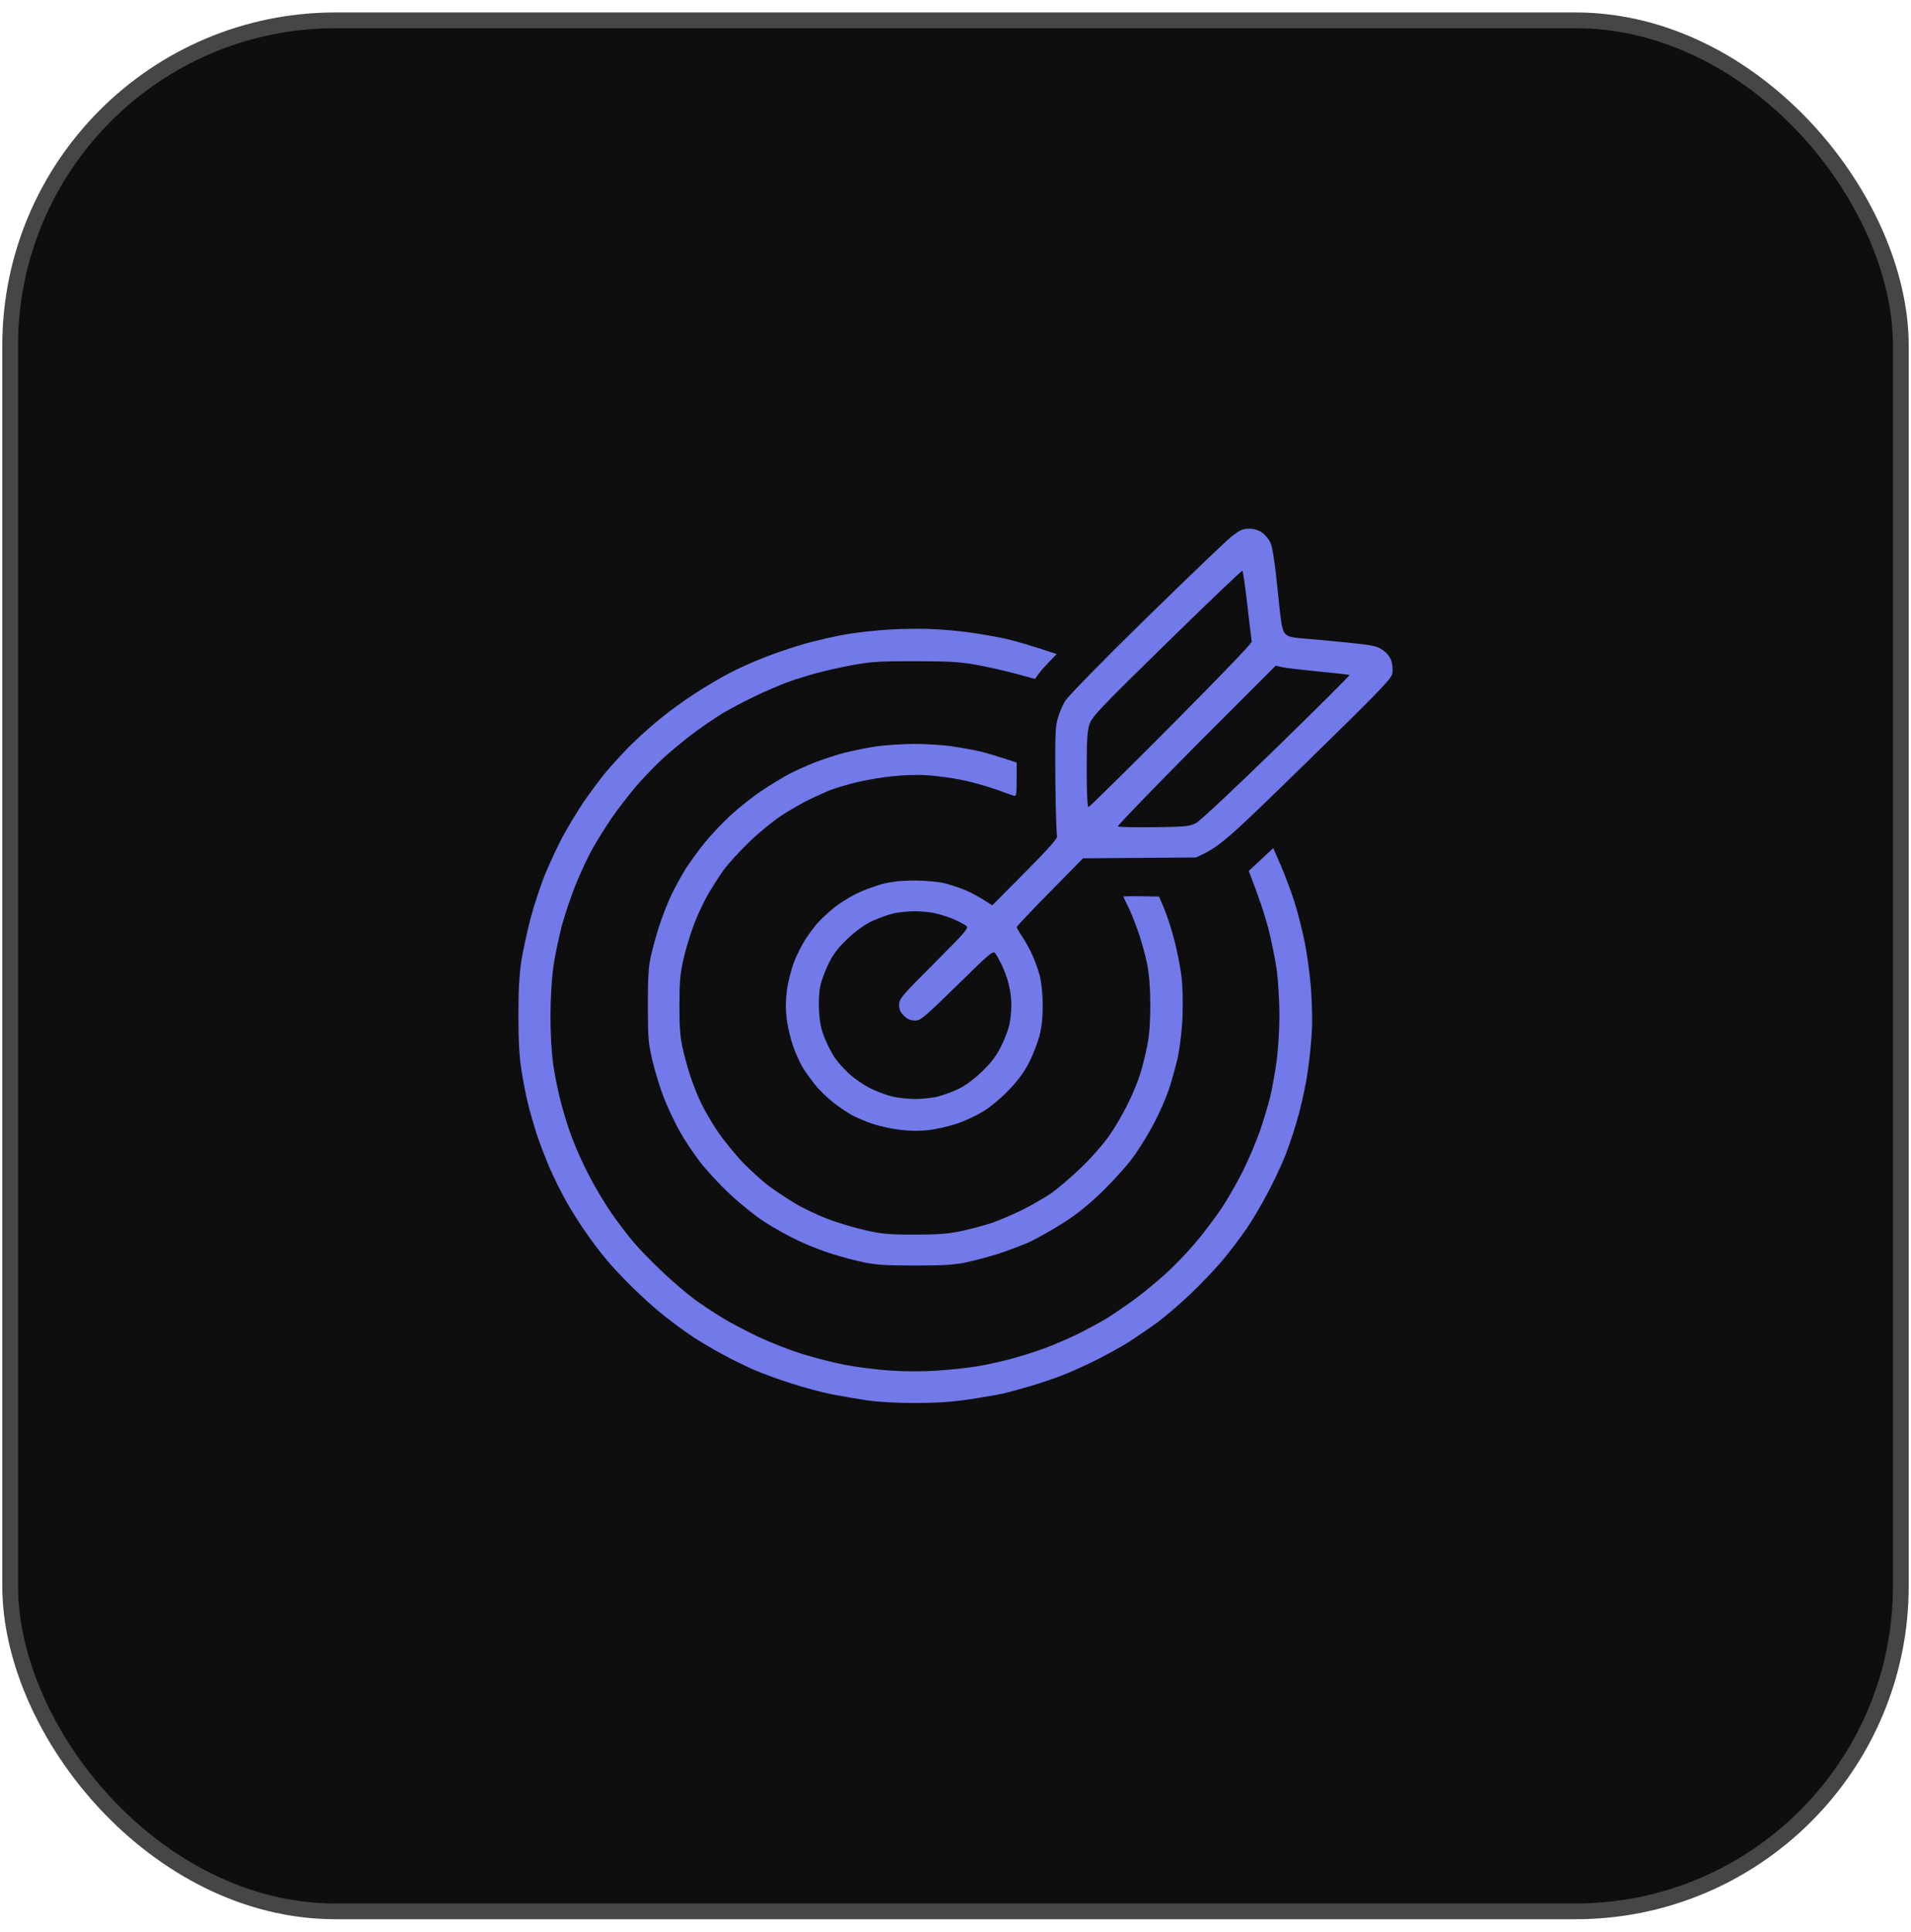 <svg width="94" height="95" viewBox="0 0 94 95" fill="none" xmlns="http://www.w3.org/2000/svg">
  <rect x="0.5" y="1" width="93" height="93" rx="16" fill="#0E0E0E" />
  <rect x="0.5" y="1" width="93" height="93" rx="16" stroke="#464646" stroke-width="0.775" />
  <path fill-rule="evenodd" clip-rule="evenodd" d="M61.442 26C61.675 26 61.899 26.067 62.08 26.193C62.226 26.294 62.424 26.529 62.502 26.714C62.597 26.932 62.717 27.722 62.846 29.024C63.019 30.746 63.071 31.023 63.226 31.174C63.364 31.317 63.553 31.359 64.217 31.41C64.665 31.443 65.638 31.536 66.379 31.611C67.586 31.737 67.75 31.779 68.034 31.981C68.241 32.132 68.387 32.334 68.448 32.527C68.499 32.703 68.516 32.98 68.482 33.14C68.439 33.384 67.758 34.089 64.234 37.525C60.296 41.372 60.003 41.641 58.831 42.17L53.273 42.212L51.653 43.859C50.765 44.757 50.033 45.539 50.016 45.581C50.007 45.623 50.11 45.816 50.248 46.009C50.386 46.211 50.619 46.614 50.757 46.916C50.895 47.219 51.075 47.706 51.153 48.008C51.231 48.336 51.291 48.907 51.291 49.436C51.291 50.058 51.239 50.52 51.119 50.99C51.015 51.36 50.774 51.965 50.576 52.334C50.343 52.779 49.998 53.233 49.568 53.661C49.214 54.031 48.654 54.493 48.318 54.686C47.982 54.888 47.405 55.157 47.026 55.274C46.646 55.4 46.043 55.535 45.69 55.577C45.268 55.627 44.785 55.627 44.311 55.568C43.906 55.526 43.286 55.392 42.932 55.274C42.579 55.157 42.114 54.955 41.898 54.837C41.683 54.72 41.278 54.443 40.993 54.224C40.709 54.006 40.296 53.603 40.08 53.334C39.865 53.057 39.58 52.67 39.46 52.46C39.339 52.25 39.132 51.797 39.012 51.452C38.891 51.108 38.753 50.52 38.701 50.15C38.641 49.68 38.641 49.26 38.701 48.739C38.753 48.336 38.908 47.714 39.038 47.353C39.175 47 39.434 46.479 39.615 46.202C39.787 45.925 40.08 45.547 40.244 45.362C40.416 45.177 40.752 44.867 40.993 44.665C41.226 44.472 41.717 44.161 42.071 43.976C42.424 43.8 43.027 43.573 43.406 43.472C43.889 43.355 44.363 43.304 45.001 43.304C45.543 43.304 46.129 43.363 46.465 43.439C46.776 43.514 47.241 43.674 47.499 43.783C47.758 43.892 48.163 44.102 48.809 44.522L50.438 42.884C51.593 41.717 52.041 41.212 51.998 41.12C51.963 41.053 51.929 39.827 51.911 38.39C51.894 36.206 51.911 35.711 52.032 35.324C52.101 35.072 52.265 34.694 52.385 34.484C52.515 34.266 54.16 32.577 56.366 30.418C58.434 28.394 60.339 26.571 60.597 26.37C60.994 26.067 61.132 26 61.433 26H61.442ZM53.592 35.618C53.48 35.954 53.454 36.391 53.454 37.861C53.454 39.029 53.488 39.692 53.54 39.692C53.583 39.692 55.419 37.886 57.607 35.685C60.011 33.266 61.588 31.628 61.571 31.552C61.554 31.477 61.459 30.67 61.356 29.763C61.252 28.856 61.14 28.092 61.114 28.066C61.089 28.041 59.417 29.637 57.401 31.611C54.092 34.845 53.721 35.24 53.592 35.618ZM58.84 36.651C56.694 38.81 54.962 40.608 54.988 40.641C55.022 40.675 55.824 40.692 56.771 40.683C58.357 40.658 58.521 40.641 58.84 40.473C59.029 40.373 60.813 38.701 62.803 36.761C64.794 34.82 66.405 33.216 66.379 33.199C66.354 33.174 65.656 33.098 64.828 33.023C64.001 32.938 63.191 32.846 63.036 32.804L62.752 32.737L58.84 36.651ZM45.699 30.931C46.19 30.948 47.043 31.015 47.594 31.09C48.137 31.158 48.99 31.309 49.49 31.418C49.981 31.536 50.748 31.754 51.98 32.166L51.575 32.586C51.343 32.821 51.101 33.098 50.912 33.392L49.964 33.132C49.438 32.989 48.568 32.796 48.025 32.695C47.198 32.552 46.689 32.519 45.052 32.519C43.536 32.51 42.863 32.544 42.209 32.661C41.735 32.737 40.959 32.905 40.485 33.023C40.011 33.132 39.253 33.367 38.805 33.526C38.348 33.694 37.555 34.031 37.038 34.291C36.513 34.543 35.832 34.904 35.53 35.089C35.22 35.282 34.617 35.685 34.195 35.996C33.764 36.315 33.092 36.861 32.695 37.222C32.29 37.584 31.661 38.239 31.282 38.676C30.912 39.121 30.351 39.835 30.058 40.272C29.757 40.717 29.335 41.397 29.119 41.784C28.904 42.179 28.55 42.935 28.335 43.464C28.111 44.001 27.801 44.925 27.637 45.522C27.482 46.127 27.284 47.051 27.215 47.58C27.137 48.143 27.077 49.151 27.077 49.974C27.077 50.856 27.129 51.771 27.215 52.368C27.292 52.905 27.465 53.754 27.603 54.258C27.732 54.77 27.982 55.56 28.163 56.022C28.335 56.484 28.706 57.299 28.981 57.828C29.257 58.365 29.74 59.172 30.058 59.634C30.377 60.096 30.877 60.76 31.179 61.104C31.472 61.457 32.118 62.112 32.609 62.574C33.1 63.036 33.798 63.632 34.152 63.893C34.505 64.153 35.125 64.565 35.53 64.808C35.927 65.052 36.728 65.472 37.297 65.741C37.865 66.01 38.805 66.379 39.382 66.564C39.968 66.749 40.933 67.001 41.536 67.118C42.14 67.236 43.156 67.362 43.803 67.404C44.501 67.454 45.423 67.454 46.129 67.404C46.767 67.362 47.637 67.27 48.068 67.194C48.49 67.127 49.206 66.967 49.662 66.85C50.11 66.732 50.843 66.505 51.3 66.337C51.748 66.178 52.506 65.85 52.98 65.623C53.454 65.388 54.092 65.044 54.402 64.859C54.703 64.674 55.324 64.254 55.772 63.926C56.229 63.599 56.935 63.011 57.366 62.616C57.788 62.23 58.426 61.566 58.779 61.146C59.133 60.734 59.693 59.995 60.029 59.508C60.356 59.029 60.847 58.172 61.123 57.618C61.399 57.063 61.778 56.181 61.968 55.644C62.148 55.115 62.381 54.342 62.485 53.922C62.579 53.51 62.726 52.721 62.795 52.183C62.872 51.637 62.933 50.629 62.933 49.932C62.933 49.243 62.872 48.243 62.803 47.706C62.726 47.177 62.536 46.244 62.381 45.631C62.217 45.018 61.933 44.136 61.425 42.834L62.631 41.708L62.984 42.523C63.183 42.977 63.484 43.775 63.657 44.304C63.829 44.841 64.061 45.749 64.174 46.32C64.294 46.899 64.432 47.924 64.484 48.588C64.535 49.26 64.561 50.226 64.527 50.73C64.501 51.242 64.415 52.091 64.337 52.62C64.268 53.157 64.07 54.098 63.906 54.72C63.743 55.35 63.432 56.291 63.226 56.82C63.01 57.358 62.597 58.223 62.312 58.752C62.028 59.289 61.58 60.045 61.313 60.432C61.045 60.827 60.529 61.507 60.167 61.944C59.796 62.389 59.081 63.145 58.564 63.632C58.055 64.12 57.323 64.741 56.944 65.027C56.565 65.304 55.918 65.741 55.522 66.001C55.117 66.253 54.359 66.673 53.842 66.925C53.316 67.186 52.601 67.505 52.248 67.639C51.886 67.782 51.213 68.009 50.739 68.152C50.266 68.294 49.619 68.471 49.318 68.538C49.007 68.605 48.232 68.74 47.594 68.832C46.776 68.95 46.009 69 45.009 69C44.173 69 43.217 68.95 42.682 68.874C42.183 68.798 41.39 68.664 40.916 68.572C40.442 68.479 39.529 68.236 38.891 68.026C38.245 67.824 37.417 67.513 37.038 67.345C36.659 67.177 35.996 66.858 35.573 66.623C35.142 66.396 34.505 66.018 34.152 65.791C33.79 65.556 33.152 65.094 32.73 64.758C32.299 64.422 31.575 63.775 31.118 63.322C30.653 62.868 30.058 62.23 29.791 61.902C29.524 61.583 29.076 60.995 28.809 60.6C28.533 60.214 28.111 59.541 27.87 59.113C27.628 58.685 27.258 57.946 27.051 57.475C26.844 56.996 26.551 56.232 26.396 55.77C26.25 55.308 26.052 54.627 25.965 54.258C25.87 53.888 25.733 53.157 25.646 52.62C25.543 51.931 25.5 51.167 25.5 49.932C25.5 48.697 25.543 47.941 25.646 47.244C25.733 46.715 25.939 45.774 26.103 45.144C26.267 44.522 26.577 43.581 26.793 43.044C27.008 42.515 27.404 41.666 27.672 41.154C27.947 40.65 28.413 39.877 28.714 39.432C29.016 38.995 29.481 38.373 29.74 38.046C30.007 37.727 30.532 37.147 30.912 36.752C31.299 36.366 31.971 35.752 32.428 35.383C32.876 35.013 33.669 34.434 34.195 34.098C34.712 33.762 35.47 33.316 35.875 33.106C36.271 32.897 37.03 32.552 37.555 32.35C38.072 32.141 38.986 31.83 39.58 31.662C40.166 31.494 41.097 31.284 41.648 31.191C42.191 31.099 43.122 30.998 43.717 30.964C44.303 30.922 45.199 30.914 45.699 30.931ZM44.923 36.584C45.509 36.584 46.388 36.635 46.862 36.71C47.336 36.777 47.956 36.895 48.24 36.962C48.525 37.029 49.033 37.181 50.007 37.5V38.34C50.007 39.104 49.99 39.18 49.852 39.129C49.774 39.104 49.343 38.953 48.904 38.793C48.465 38.642 47.732 38.441 47.267 38.348C46.81 38.256 46.078 38.163 45.655 38.13C45.207 38.096 44.466 38.113 43.932 38.172C43.406 38.222 42.614 38.356 42.166 38.466C41.709 38.575 41.149 38.743 40.916 38.827C40.675 38.919 40.192 39.138 39.839 39.306C39.477 39.482 38.856 39.835 38.46 40.095C38.055 40.356 37.331 40.944 36.857 41.406C36.375 41.868 35.806 42.498 35.591 42.792C35.375 43.094 35.048 43.607 34.858 43.926C34.669 44.253 34.367 44.875 34.195 45.312C34.014 45.757 33.772 46.53 33.652 47.034C33.462 47.832 33.428 48.159 33.419 49.386C33.419 50.469 33.454 50.99 33.574 51.528C33.66 51.923 33.833 52.544 33.953 52.914C34.074 53.283 34.307 53.871 34.47 54.216C34.634 54.569 35.013 55.215 35.315 55.669C35.625 56.114 36.194 56.812 36.582 57.215C36.978 57.609 37.529 58.114 37.814 58.324C38.098 58.533 38.658 58.911 39.063 59.155C39.46 59.399 40.201 59.752 40.701 59.945C41.192 60.13 42.028 60.382 42.553 60.499C43.372 60.684 43.699 60.718 44.966 60.718C46.138 60.718 46.603 60.684 47.293 60.541C47.767 60.44 48.439 60.255 48.801 60.138C49.154 60.012 49.792 59.743 50.222 59.533C50.645 59.331 51.282 58.962 51.644 58.727C51.998 58.483 52.696 57.895 53.195 57.408C53.712 56.912 54.316 56.215 54.591 55.812C54.858 55.425 55.255 54.745 55.47 54.3C55.694 53.863 55.961 53.2 56.082 52.83C56.194 52.46 56.358 51.822 56.435 51.402C56.539 50.898 56.582 50.243 56.582 49.428C56.582 48.605 56.53 47.958 56.427 47.412C56.341 46.975 56.134 46.236 55.97 45.774C55.806 45.312 55.582 44.757 55.47 44.539C55.35 44.321 55.263 44.119 55.263 44.094C55.263 44.077 55.651 44.06 57.013 44.094L57.263 44.682C57.401 45.009 57.624 45.69 57.754 46.194C57.892 46.706 58.047 47.496 58.107 47.958C58.176 48.479 58.193 49.243 58.167 49.974C58.142 50.663 58.038 51.503 57.935 51.99C57.831 52.452 57.633 53.174 57.495 53.586C57.349 54.006 57.039 54.72 56.797 55.182C56.556 55.644 56.125 56.366 55.832 56.778C55.548 57.198 54.858 57.971 54.316 58.508C53.6 59.206 53.04 59.667 52.334 60.121C51.782 60.474 51.007 60.911 50.61 61.096C50.205 61.272 49.507 61.532 49.059 61.675C48.602 61.818 47.904 62.003 47.508 62.087C46.931 62.204 46.405 62.238 45.009 62.238C43.613 62.238 43.087 62.204 42.51 62.087C42.105 62.003 41.407 61.818 40.959 61.675C40.502 61.541 39.753 61.247 39.279 61.02C38.805 60.801 38.047 60.382 37.598 60.087C37.142 59.794 36.375 59.172 35.884 58.71C35.392 58.248 34.746 57.551 34.444 57.156C34.143 56.77 33.686 56.089 33.436 55.644C33.195 55.207 32.842 54.468 32.661 54.006C32.48 53.544 32.23 52.737 32.101 52.2C31.894 51.318 31.868 51.091 31.868 49.47C31.868 48.059 31.894 47.563 32.023 46.992C32.109 46.605 32.299 45.925 32.445 45.48C32.592 45.043 32.85 44.379 33.023 44.01C33.204 43.64 33.514 43.077 33.712 42.75C33.919 42.431 34.324 41.859 34.626 41.49C34.919 41.12 35.504 40.498 35.927 40.104C36.349 39.717 37.047 39.163 37.469 38.886C37.891 38.6 38.495 38.239 38.805 38.071C39.106 37.911 39.71 37.642 40.14 37.474C40.563 37.315 41.226 37.096 41.605 37.004C41.984 36.912 42.639 36.777 43.07 36.71C43.492 36.651 44.328 36.593 44.923 36.584ZM42.941 45.278C42.579 45.446 42.148 45.74 41.743 46.118C41.278 46.555 41.028 46.857 40.787 47.328C40.614 47.681 40.416 48.185 40.356 48.462C40.287 48.764 40.261 49.268 40.287 49.722C40.321 50.285 40.39 50.629 40.571 51.066C40.701 51.393 40.933 51.83 41.071 52.032C41.218 52.242 41.536 52.595 41.769 52.813C42.01 53.032 42.458 53.342 42.769 53.502C43.07 53.653 43.561 53.846 43.846 53.913C44.13 53.989 44.647 54.048 45.009 54.048C45.362 54.048 45.879 53.998 46.147 53.922C46.422 53.855 46.888 53.678 47.181 53.535C47.517 53.367 47.947 53.048 48.335 52.67C48.783 52.233 49.025 51.906 49.249 51.444C49.421 51.099 49.602 50.621 49.654 50.377C49.705 50.133 49.748 49.697 49.748 49.411C49.748 49.117 49.688 48.655 49.611 48.378C49.542 48.101 49.387 47.689 49.275 47.454C49.163 47.227 49.025 46.967 48.956 46.883C48.852 46.74 48.706 46.857 47.077 48.462C45.449 50.049 45.285 50.192 45.009 50.192C44.794 50.192 44.639 50.125 44.466 49.957C44.285 49.781 44.225 49.646 44.225 49.411C44.234 49.117 44.346 48.983 45.957 47.37C47.534 45.791 47.663 45.639 47.525 45.53C47.448 45.463 47.163 45.32 46.905 45.203C46.638 45.093 46.224 44.959 45.974 44.909C45.724 44.85 45.259 44.816 44.94 44.816C44.621 44.825 44.165 44.867 43.932 44.925C43.691 44.984 43.243 45.144 42.941 45.278Z" fill="#7279E9" />
</svg>